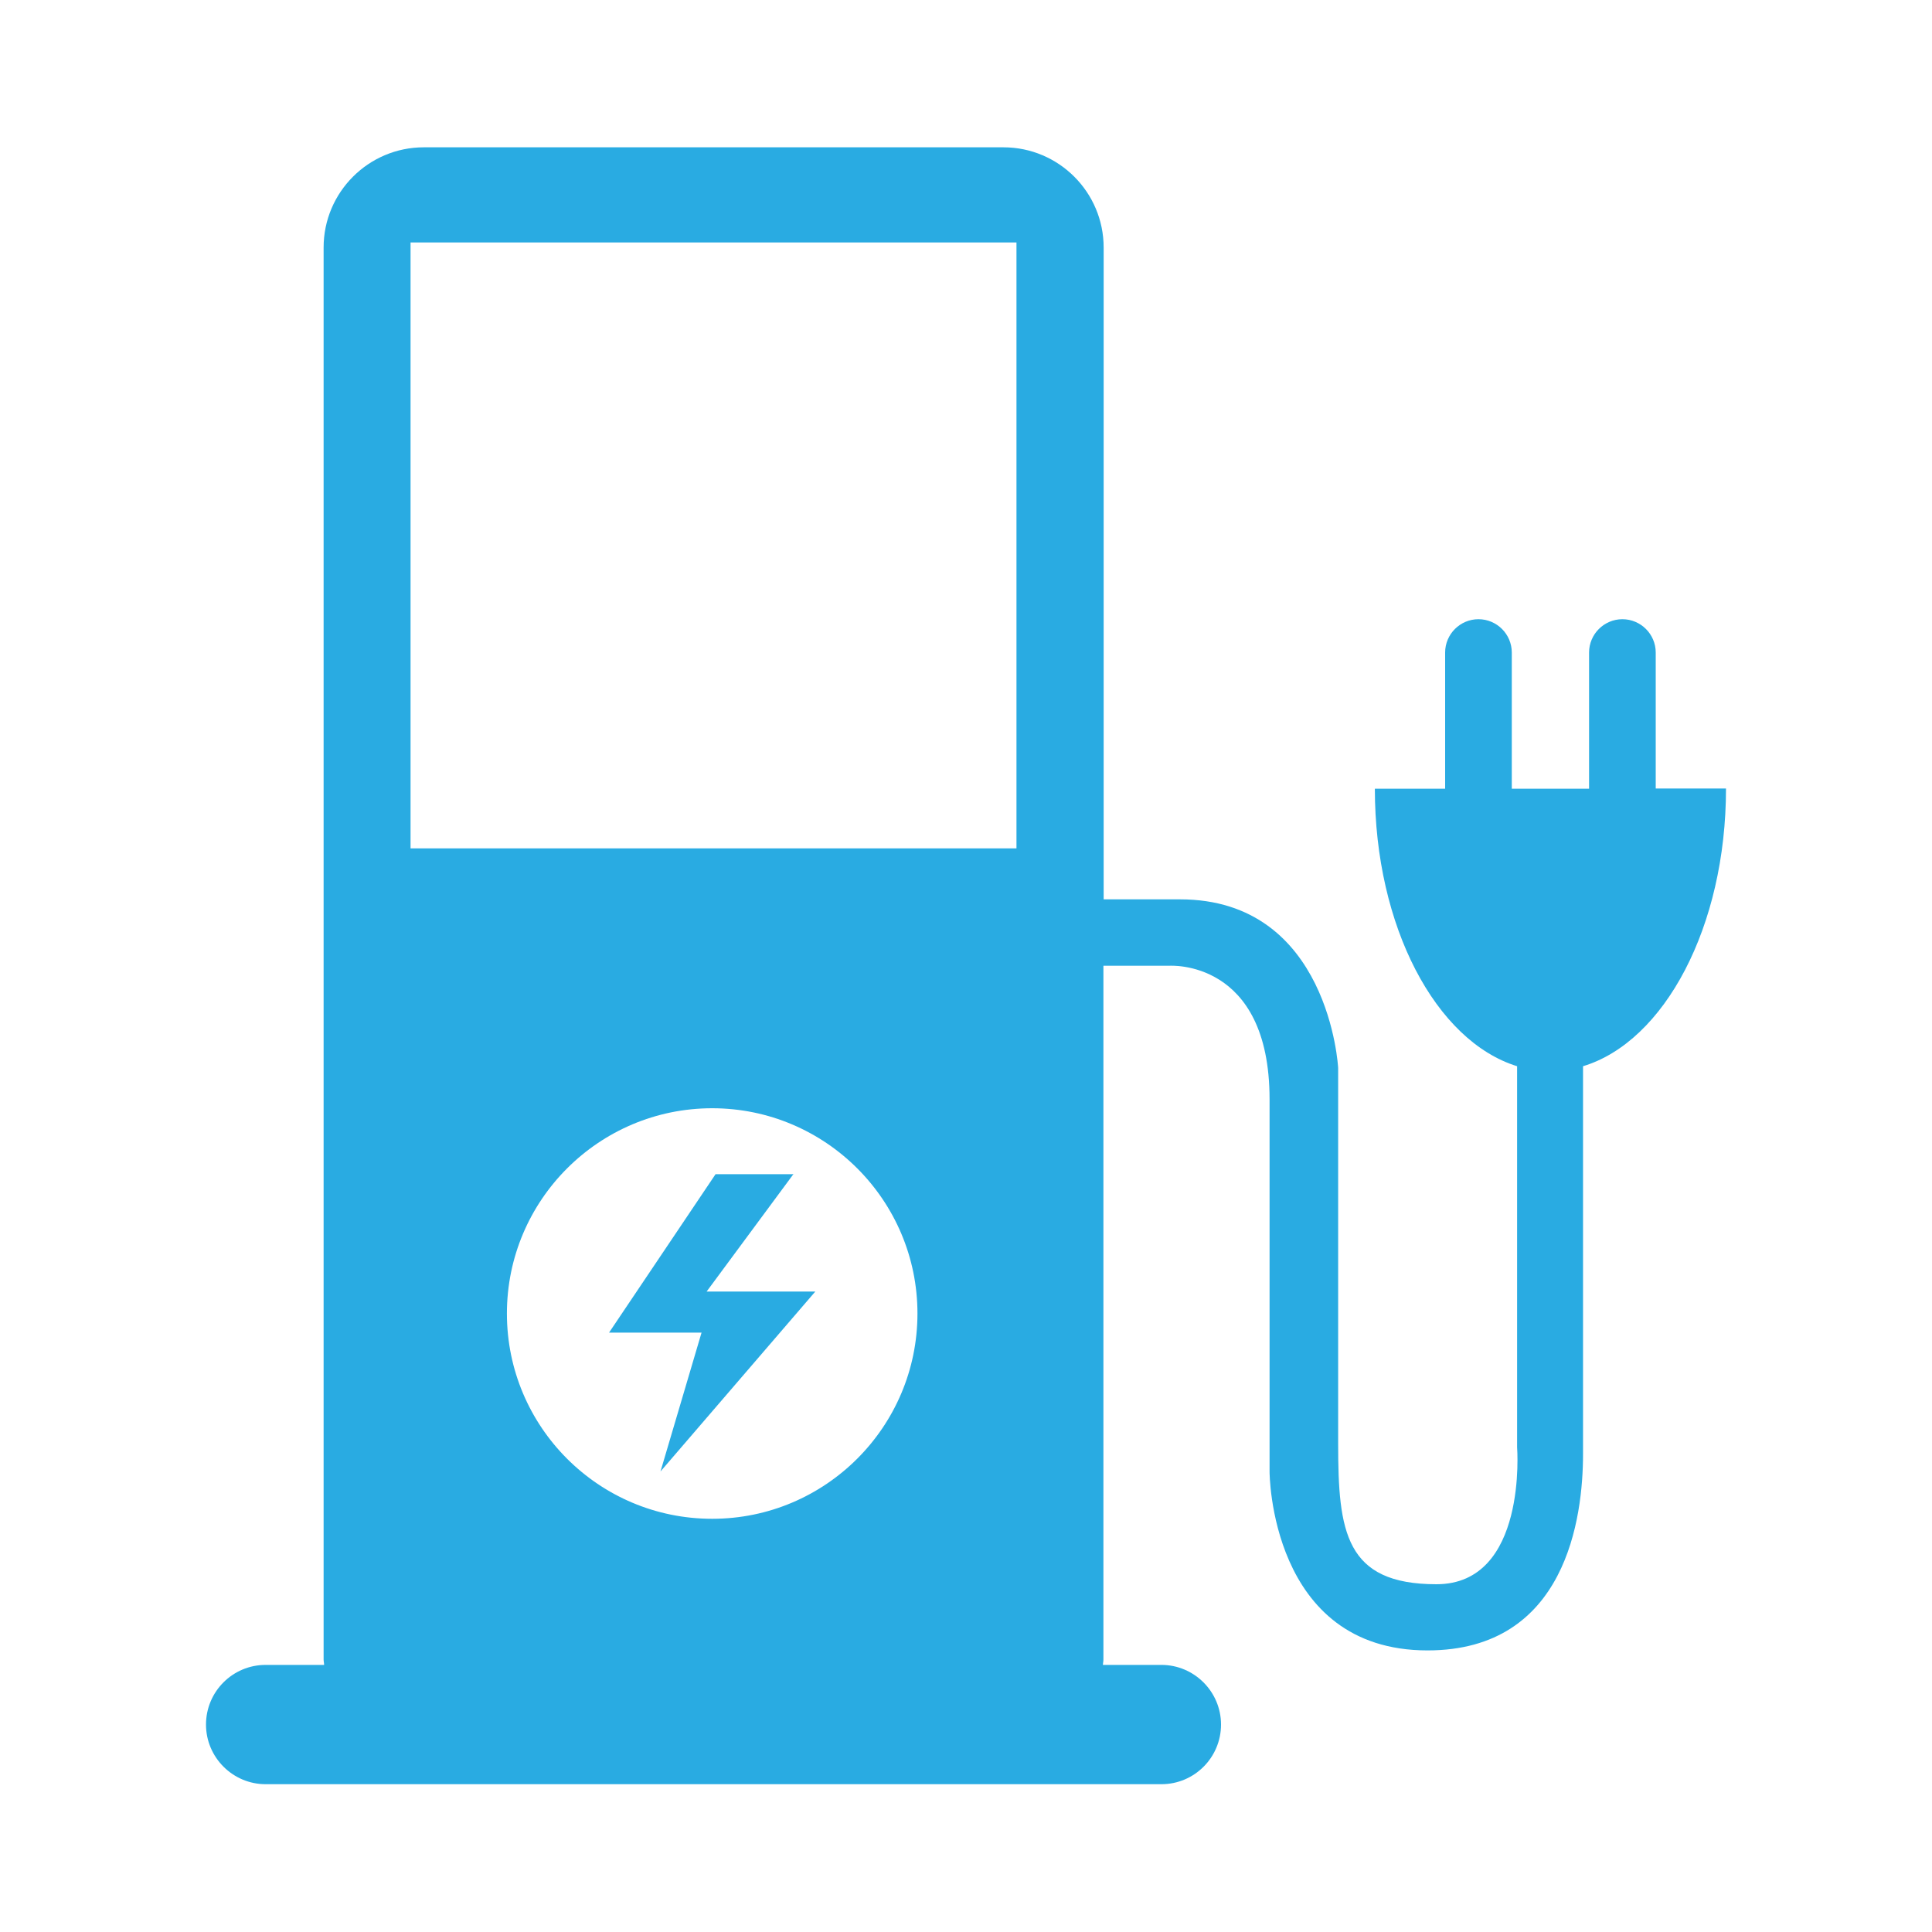 <?xml version="1.0" encoding="UTF-8"?> <svg xmlns="http://www.w3.org/2000/svg" id="a" viewBox="0 0 80 80"><defs><style>.b{fill:#29abe2;}</style></defs><path class="b" d="M32.87,48.62h-3.24l-4.41,6.56h3.83l-1.7,5.75,6.41-7.45h-4.5l3.6-4.87Z"></path><path class="b" d="M68.56,32.66v-5.64c0-.76-.62-1.38-1.38-1.38s-1.38,.62-1.38,1.38v5.64h-3.2v-5.64c0-.76-.62-1.38-1.38-1.38s-1.38,.62-1.38,1.38v5.64h-2.91c0,5.71,2.53,10.45,5.89,11.49v15.78s.44,5.67-3.34,5.67-4.07-2.18-4.07-5.82v-15.56s-.36-6.98-6.55-6.98h-3.16V10.25c0-2.29-1.86-4.15-4.15-4.15H17.55c-2.29,0-4.15,1.86-4.15,4.15v58.47c0,.07,.02,.14,.02,.22h-2.42c-1.37,0-2.47,1.11-2.47,2.47s1.11,2.47,2.47,2.47H48.09c1.37,0,2.47-1.11,2.47-2.47s-1.11-2.47-2.47-2.47h-2.42c0-.07,.02-.14,.02-.22v-28.73h2.73s4.15-.29,4.15,5.53v15.42s0,7.4,6.54,7.4c5.75,0,6.44-5.51,6.44-8.13v-16.06c3.37-1.02,5.92-5.78,5.92-11.5h-2.91ZM29.49,62.89c-4.7,0-8.5-3.81-8.5-8.5s3.81-8.5,8.5-8.5,8.5,3.81,8.5,8.5-3.81,8.5-8.5,8.5Zm12.6-27.76H17V10.04h25.09v25.09Z"></path></svg> 